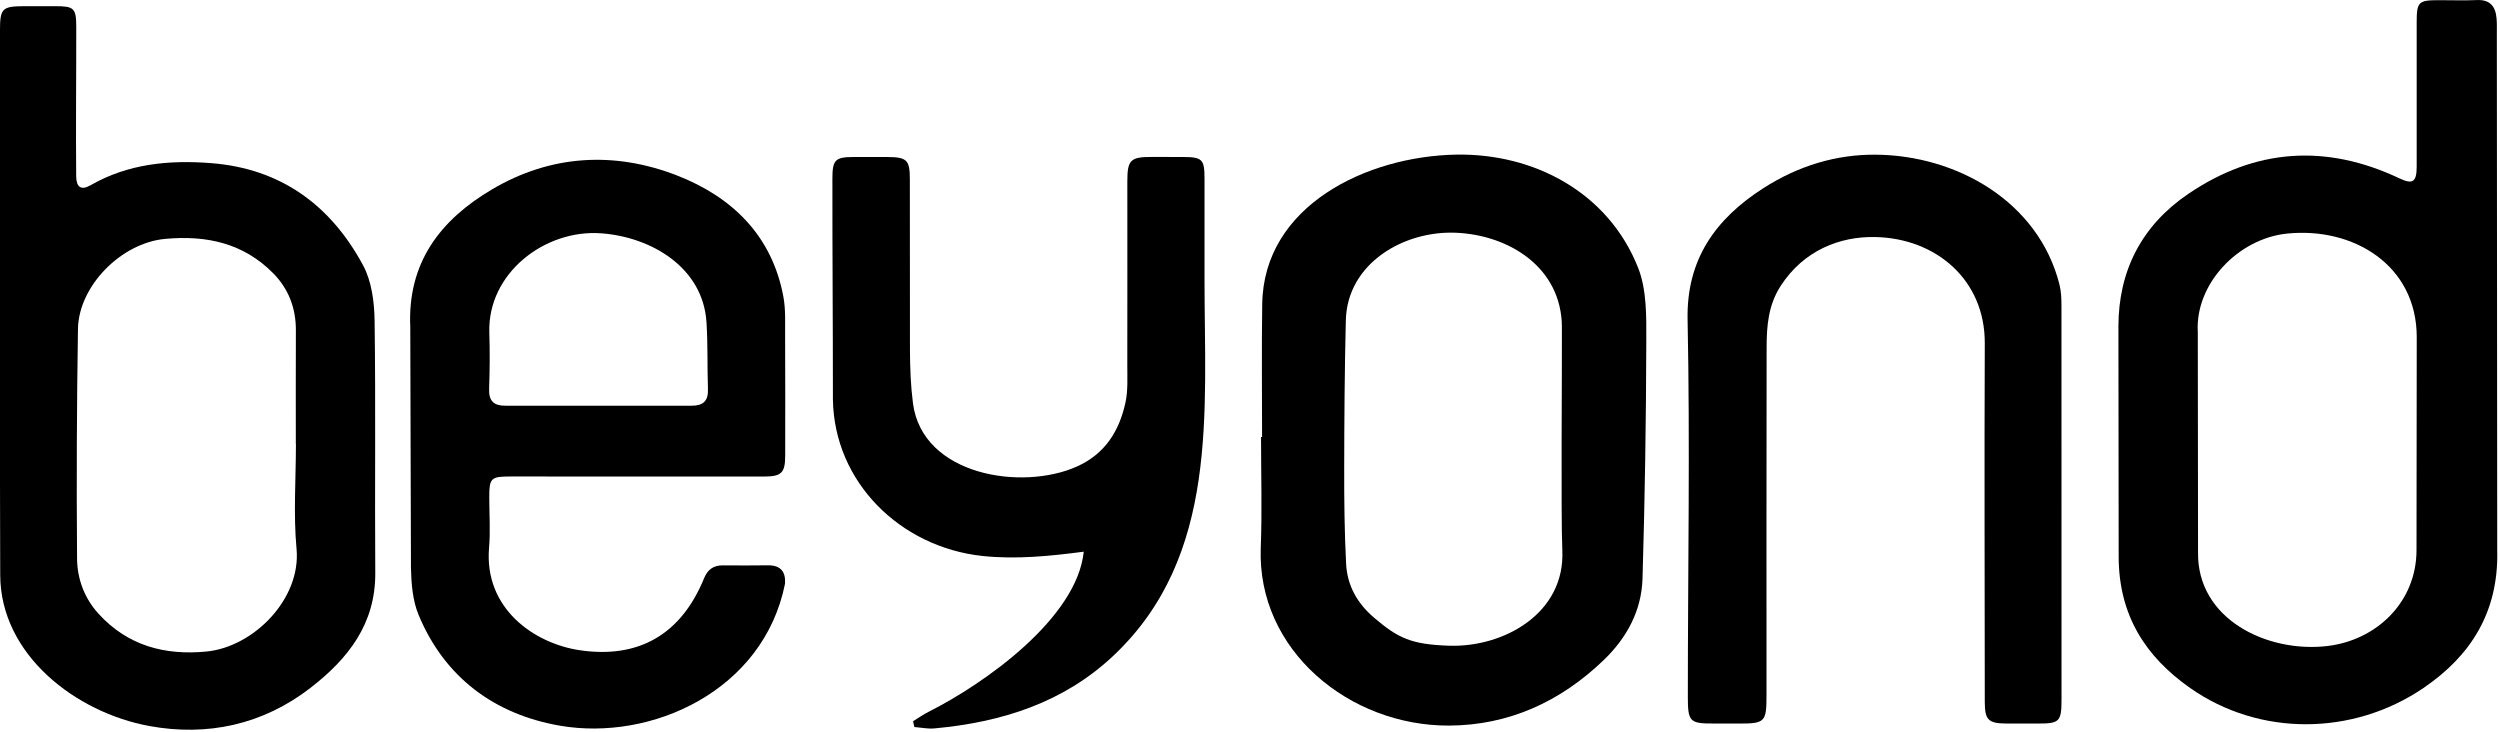 <?xml version="1.0" encoding="UTF-8"?>
<svg xmlns="http://www.w3.org/2000/svg" width="892" height="261" viewBox="0 0 892 261" fill="none"><g clip-path="url(#clip0_3095_21306)"><path d="M891.022 196.881C891.392 218.371 881.672 233.931 864.682 245.481C839.502 262.601 806.162 262.841 781.442 245.481C765.502 234.291 755.942 219.5 755.942 198.511C755.942 171.5 755.852 144.5 755.852 116.581C755.849 96.5 764.242 80.381 780.832 69.141C804.712 52.951 829.962 51.271 856.072 63.621C860.802 65.861 862.262 65.021 862.272 59.491C862.272 42.071 862.272 25.061 862.272 8.021C862.272 0.621 862.872 0.071 870.222 0.061C874.722 0.061 879.222 0.221 883.712 0.021C888.422 -0.199 890.402 2.261 890.772 6.521C890.932 8.341 890.872 10.181 890.872 12.011C890.872 44.911 891.012 168.5 891.012 196.881H891.022ZM784.262 196.881C783.794 221.028 809.063 232.994 830.342 230.511C847.782 228.481 862.212 214.991 862.212 196.241C862.212 177.491 862.292 141.5 862.292 120.291C862.292 94.553 839.584 80.893 815.942 83.351C798.582 85.161 783.182 101.271 784.172 118.441C784.172 142.5 784.262 179 784.262 196.881Z" fill="black"/><path d="M-0.002 10.751C-0.002 3.001 0.808 2.221 8.638 2.211C12.298 2.211 15.968 2.211 19.628 2.211C26.398 2.191 27.188 2.891 27.208 9.531C27.24 27.352 27.01 45.182 27.188 63.001C27.228 66.691 28.888 68.051 32.238 66.131C45.668 58.411 60.268 57.041 75.278 58.201C100.178 60.121 117.998 73.211 129.538 94.651C132.618 100.371 133.568 107.791 133.658 114.461C134.078 144.441 133.688 174.421 133.898 204.401C134.018 222.591 124.258 234.971 110.858 245.371C93.758 258.631 73.908 262.831 53.268 259.041C27.189 254.261 0.151 233.711 0.078 205.141C-0.163 140.346 -0.002 75.547 -0.002 10.751ZM105.578 158.391H105.548C105.548 144.891 105.508 131.401 105.568 117.901C105.608 110.001 102.988 103.081 97.498 97.521C86.858 86.731 73.668 83.881 58.958 85.231C43.208 86.671 28.048 102.071 27.818 117.391C27.398 144.701 27.268 172.021 27.498 199.341C27.558 206.531 30.108 213.451 35.168 219.001C45.568 230.401 58.848 233.921 73.708 232.461C90.508 230.811 107.468 213.701 105.808 195.871C104.648 183.481 105.588 170.901 105.588 158.401L105.578 158.391Z" fill="black"/><path d="M146.389 116.712C145.339 93.712 157.089 78.472 175.569 67.562C196.549 55.172 219.239 53.942 241.509 62.592C261.139 70.212 275.539 84.062 279.539 106.032C280.339 110.402 280.109 114.992 280.129 119.482C280.199 133.812 280.179 148.142 280.159 162.472C280.159 168.772 278.859 170.032 272.469 170.032C242.309 170.032 212.149 170.012 181.989 170.012C175.149 170.012 174.569 170.612 174.569 177.412C174.569 183.412 175.009 189.442 174.499 195.402C172.639 217.152 190.639 229.582 206.809 231.992C227.929 235.142 243.049 226.282 251.179 206.402C252.509 203.142 254.579 201.692 257.979 201.722C263.309 201.772 268.639 201.772 273.979 201.702C278.489 201.642 280.389 203.962 280.099 208.252C272.469 246.5 232.369 264.605 199.699 258.912C176.569 254.882 158.619 241.792 149.319 219.312C147.229 214.252 146.759 208.272 146.629 202.702C146.631 183 146.387 138.642 146.389 116.712ZM246.609 144.762C250.759 144.802 252.749 143.212 252.599 138.852C252.319 130.872 252.589 122.872 252.069 114.912C250.806 95.398 232.337 84.531 214.459 83.242C194.299 81.782 173.919 97.572 174.589 118.672C174.799 125.322 174.759 131.992 174.519 138.642C174.349 143.222 176.239 144.842 180.719 144.762C188.5 144.762 240 144.762 246.609 144.762Z" fill="black"/><path d="M450.31 155.911C450.31 140.091 450.12 124.271 450.36 108.461C450.886 73.306 487.724 55.759 519.499 55.17C547.402 54.653 573.866 68.715 584.47 95.522C587.58 103.381 587.42 112.831 587.4 121.561C587.33 149.851 586.89 178.151 586.05 206.441C585.71 217.851 580.48 227.551 572.24 235.481C556.664 250.477 538.179 258.805 516.999 258.89C481.579 259.033 448.442 232.122 449.84 195.391C450.34 182.251 449.94 169.081 449.94 155.931H450.3L450.31 155.911ZM557.29 116.601C557.128 95.486 538.545 83.871 519.499 83.042C501.061 82.24 480.696 93.803 480.19 114.311C479.76 131.941 479.64 149.581 479.61 167.221C479.59 178.531 479.71 189.861 480.29 201.151C480.69 208.921 484.23 215.261 490.36 220.471C498.821 227.664 503.462 229.934 516.999 230.389C536.56 231.046 558.405 218.835 557.44 196.491C556.88 183.361 557.38 130.081 557.28 116.591L557.29 116.601Z" fill="black"/><path d="M602.13 113.998C601.7 92.718 611.96 78.178 629.14 67.158C641.882 58.991 655.296 55.129 669 55.188C698.161 55.315 727.364 71.958 734.82 101.528C735.46 104.068 735.53 106.808 735.53 109.458C735.57 156.108 735.56 202.748 735.55 249.398C735.55 257.598 734.89 258.208 726.71 258.158C723.05 258.138 719.38 258.198 715.72 258.158C709.44 258.098 708.18 256.848 708.17 250.458C708.146 207.813 707.987 165.163 708.17 122.518C708.296 99.864 690.769 84.982 669 84.571C656.529 84.336 643.658 89.25 635.4 101.928C630.92 108.798 630.34 116.278 630.33 123.948C630.25 165.258 630.29 206.578 630.29 247.888C630.29 257.778 629.84 258.218 619.75 258.158C617.08 258.148 614.42 258.158 611.75 258.158C602.81 258.188 602.22 257.598 602.22 248.438C602.22 203.651 603.04 158.778 602.13 113.998Z" fill="black"/><path d="M325.783 257.33C327.663 256.18 329.463 254.9 331.423 253.92C351.603 243.742 384.253 220.5 386.683 196.84C375 198.38 362.671 199.657 350.593 198.38C321.261 195.256 297.663 172.079 297.183 142.58C297.185 114.75 296.973 91.27 297.003 63.62C297.003 57.04 298.053 56.04 304.503 56.02C308.503 56.01 312.503 56.01 316.493 56.02C323.613 56.05 324.633 57.03 324.633 64.07C324.653 84.39 324.673 105.25 324.673 125.04C324.713 131.35 324.933 137.7 325.753 143.94C329.153 169.736 364.709 175.222 384.253 166.45C394.343 161.92 399.383 153.73 401.583 143.54C402.483 139.37 402.213 134.92 402.223 130.6C402.273 108.61 402.223 86.62 402.233 64.63C402.233 57.08 403.373 55.98 410.933 56C414.603 56 418.263 56 421.933 56.01C428.983 56.04 429.763 56.79 429.773 63.68C429.793 75.67 429.773 87.67 429.773 99.66C429.749 146.826 435.057 198.27 397.343 233.88C379.473 250.75 357.313 257.71 333.363 259.9C331.033 260.11 328.633 259.59 326.263 259.41L325.773 257.33H325.783Z" fill="black"/></g><defs><clipPath id="clip0_3095_21306"><rect width="891.03" height="260.36" fill="white"/></clipPath></defs></svg>